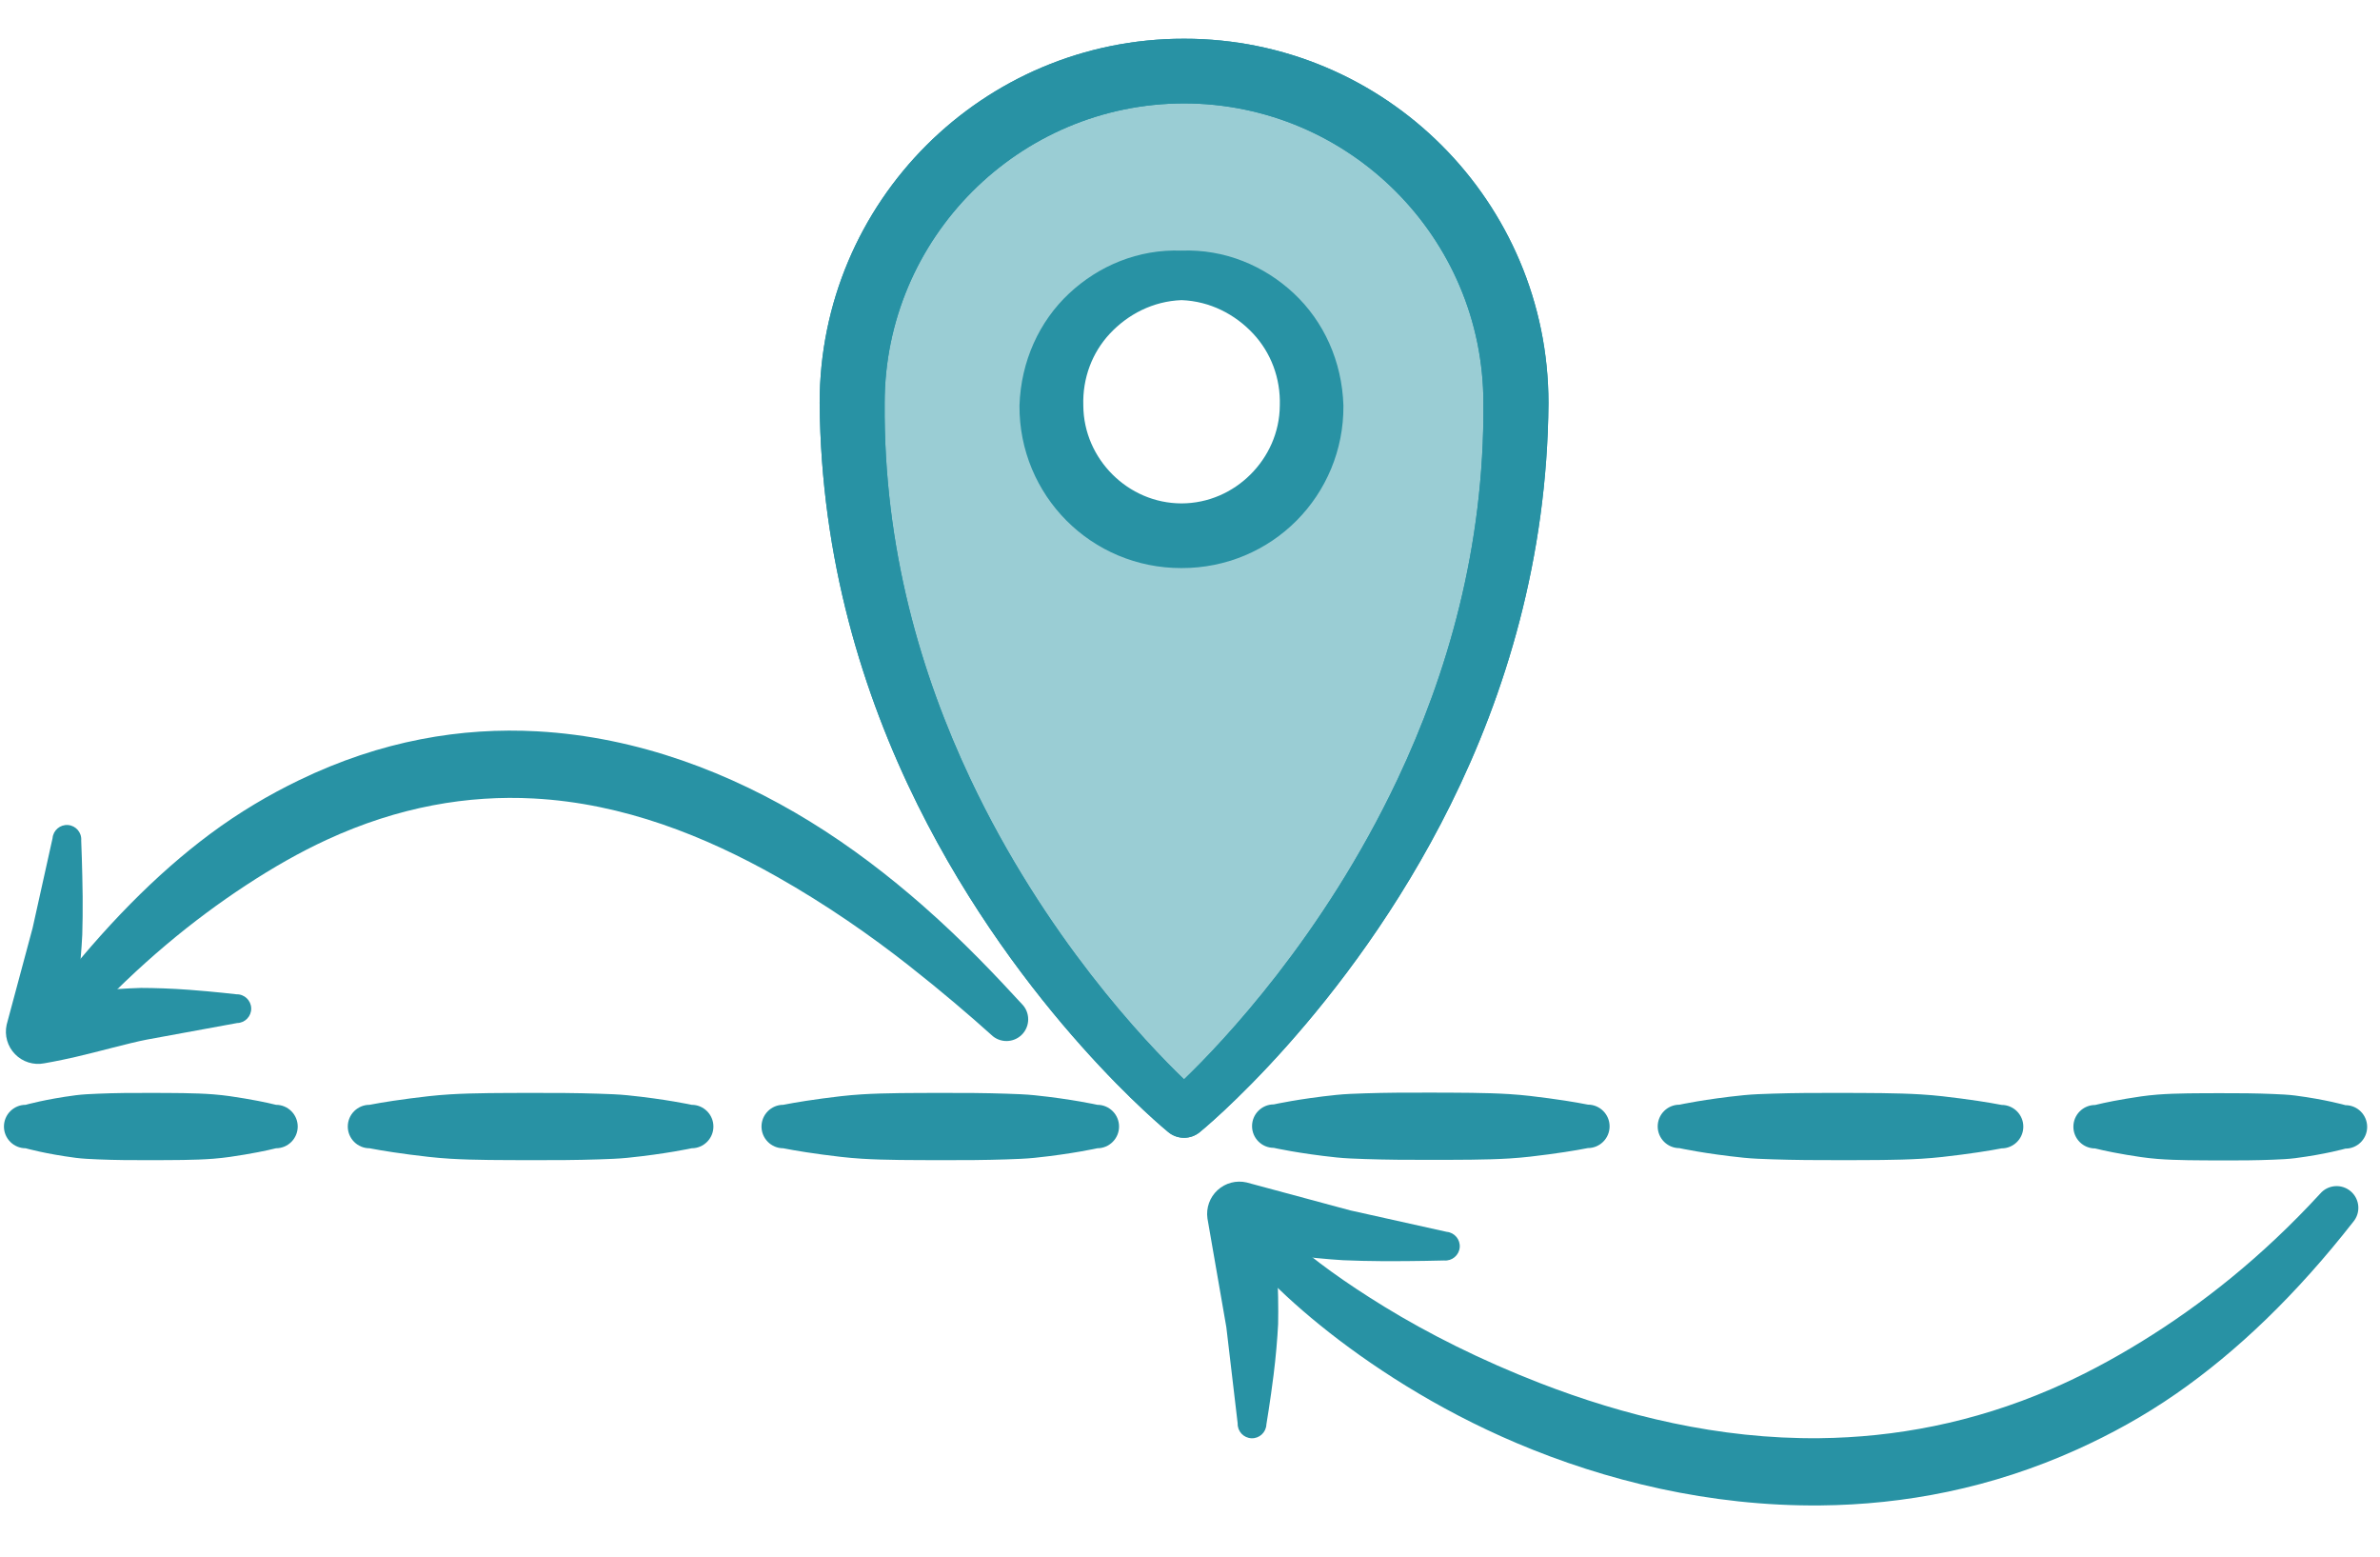 <?xml version="1.0" encoding="UTF-8" standalone="no"?><!DOCTYPE svg PUBLIC "-//W3C//DTD SVG 1.1//EN" "http://www.w3.org/Graphics/SVG/1.1/DTD/svg11.dtd"><svg width="100%" height="100%" viewBox="0 0 442 289" version="1.1" xmlns="http://www.w3.org/2000/svg" xmlns:xlink="http://www.w3.org/1999/xlink" xml:space="preserve" xmlns:serif="http://www.serif.com/" style="fill-rule:evenodd;clip-rule:evenodd;stroke-linejoin:round;stroke-miterlimit:2;"><rect id="Artboard1" x="0" y="0" width="441.376" height="288.373" style="fill:none;"/><g id="Layer1"><path d="M51.256,205.117c0,-0 -2.178,-0.568 -5.811,-1.174c-1.692,-0.282 -3.628,-0.598 -5.811,-0.767c-3.541,-0.274 -7.584,-0.251 -11.623,-0.268c-3.347,-0.014 -6.695,0.014 -9.762,0.143c-1.475,0.062 -2.878,0.121 -4.185,0.29c-5.617,0.729 -9.298,1.776 -9.298,1.776c-2.226,-0 -4.033,1.807 -4.033,4.033c0,2.226 1.807,4.033 4.033,4.033c0,0 3.681,1.047 9.298,1.776c1.307,0.169 2.71,0.228 4.185,0.29c3.067,0.129 6.415,0.157 9.762,0.143c4.039,-0.017 8.082,0.006 11.623,-0.268c2.183,-0.169 4.119,-0.485 5.811,-0.767c3.633,-0.606 5.811,-1.174 5.811,-1.174c2.226,0 4.034,-1.807 4.034,-4.033c-0,-2.226 -1.808,-4.033 -4.034,-4.033Z" style="fill:#2892a4;"/><path d="M189.756,186.377c-4.536,-4.927 -10.686,-11.498 -18.373,-18.238c-6.117,-5.362 -13.16,-10.837 -21.037,-15.67c-14.53,-8.915 -31.795,-15.655 -50.548,-16.689c-14.037,-0.774 -28.997,1.665 -44.346,9.112c-5.462,2.65 -11.011,5.897 -16.492,9.981c-9.874,7.357 -19.629,17.22 -29.392,29.809c-1.439,1.697 -1.23,4.245 0.468,5.684c1.698,1.44 4.245,1.231 5.685,-0.467c10.161,-10.975 20.235,-19.165 29.899,-25.507c5.121,-3.361 10.112,-6.195 15.051,-8.475c13.415,-6.193 26.294,-8.318 38.452,-7.671c16.712,0.889 31.931,7.046 45.156,14.516c9.208,5.201 17.487,10.989 24.479,16.484c6.135,4.821 11.344,9.285 15.322,12.863c1.582,1.566 4.138,1.553 5.704,-0.028c1.566,-1.582 1.554,-4.138 -0.028,-5.704Z" style="fill:#2892a4;"/><path d="M68.623,213.183c-0,0 2.85,0.574 7.479,1.174c2.174,0.281 4.685,0.599 7.479,0.767c4.562,0.275 9.762,0.251 14.959,0.268c4.307,0.014 8.616,-0.014 12.565,-0.143c1.894,-0.062 3.701,-0.121 5.385,-0.29c7.151,-0.722 11.966,-1.776 11.966,-1.776c2.226,0 4.034,-1.807 4.034,-4.033c-0,-2.226 -1.808,-4.033 -4.034,-4.033c0,-0 -4.815,-1.054 -11.966,-1.776c-1.684,-0.169 -3.491,-0.228 -5.385,-0.29c-3.949,-0.129 -8.258,-0.157 -12.565,-0.143c-5.197,0.017 -10.397,-0.007 -14.959,0.268c-2.794,0.168 -5.305,0.486 -7.479,0.767c-4.629,0.6 -7.479,1.174 -7.479,1.174c-2.226,-0 -4.034,1.807 -4.034,4.033c0,2.226 1.808,4.033 4.034,4.033Z" style="fill:#2892a4;"/><path d="M145.456,213.183c0,0 2.776,0.573 7.292,1.174c2.12,0.281 4.566,0.599 7.292,0.767c4.446,0.275 9.516,0.251 14.583,0.268c4.2,0.014 8.4,-0.014 12.25,-0.143c1.847,-0.062 3.609,-0.121 5.25,-0.29c6.978,-0.723 11.667,-1.776 11.667,-1.776c2.226,0 4.033,-1.807 4.033,-4.033c-0,-2.226 -1.807,-4.033 -4.033,-4.033c-0,-0 -4.689,-1.053 -11.667,-1.776c-1.641,-0.169 -3.403,-0.228 -5.25,-0.29c-3.85,-0.129 -8.05,-0.157 -12.25,-0.143c-5.067,0.017 -10.137,-0.007 -14.583,0.268c-2.726,0.168 -5.172,0.486 -7.292,0.767c-4.516,0.601 -7.292,1.174 -7.292,1.174c-2.226,-0 -4.033,1.807 -4.033,4.033c-0,2.226 1.807,4.033 4.033,4.033Z" style="fill:#2892a4;"/><g><path d="M219.893,206.64c0,-0 -61.637,-51.355 -61.637,-131.809c0,-34.019 27.619,-61.637 61.637,-61.637c34.019,-0 61.637,27.618 61.637,61.637c0,80.454 -61.637,131.809 -61.637,131.809Zm-0.47,-155.516c13.335,0 24.162,10.83 24.162,24.17c0,13.34 -10.827,24.17 -24.162,24.17c-13.336,-0 -24.163,-10.83 -24.163,-24.17c0,-13.34 10.827,-24.17 24.163,-24.17Z" style="fill:#9acdd4;"/><path d="M216.952,210.17c1.704,1.42 4.179,1.42 5.883,0c-0,0 27.399,-22.196 46.532,-60.732c10.208,-20.561 17.98,-45.76 18.206,-74.607c-0.002,-18.676 -7.58,-35.6 -19.835,-47.845c-12.252,-12.242 -29.174,-19.809 -47.845,-19.796c-18.672,-0.017 -35.599,7.545 -47.851,19.789c-12.255,12.247 -19.826,29.175 -19.821,47.852c0.225,28.846 7.997,54.044 18.204,74.604c19.13,38.536 46.527,60.735 46.527,60.735Zm2.941,-9.781c-7.152,-6.883 -25.874,-26.545 -39.658,-55.707c-9.152,-19.362 -16.154,-42.938 -15.944,-69.851c0.004,-15.342 6.243,-29.233 16.303,-39.3c10.063,-10.069 23.953,-16.32 39.299,-16.333c15.348,0.01 29.243,6.256 39.306,16.327c10.06,10.067 16.29,23.964 16.289,39.306c0.211,26.912 -6.791,50.487 -15.942,69.849c-13.782,29.162 -32.502,48.826 -39.653,55.709l-0,0Zm-0.47,-153.86c-8.04,-0.304 -15.383,2.832 -20.841,7.923c-5.58,5.204 -8.982,12.62 -9.248,20.842c-0.054,8.321 3.282,15.892 8.728,21.362c5.453,5.478 13.029,8.831 21.361,8.812c8.333,0.022 15.914,-3.327 21.365,-8.808c5.441,-5.472 8.768,-13.047 8.704,-21.366c-0.258,-8.219 -3.654,-15.636 -9.229,-20.841c-5.456,-5.094 -12.801,-8.228 -20.84,-7.924Zm-0,9.191c5.306,0.2 9.966,2.641 13.326,6.243c3.244,3.478 5.09,8.206 4.93,13.331c-0.039,5.019 -2.155,9.522 -5.455,12.806c-3.29,3.275 -7.797,5.346 -12.801,5.36c-5.005,-0.012 -9.516,-2.079 -12.805,-5.356c-3.297,-3.285 -5.399,-7.793 -5.431,-12.81c-0.166,-5.123 1.67,-9.852 4.91,-13.33c3.359,-3.604 8.02,-6.044 13.326,-6.244Z" style="fill:#2892a4;"/><path d="M216.952,210.17c1.704,1.42 4.179,1.42 5.883,0c-0,0 27.399,-22.196 46.532,-60.732c10.208,-20.561 17.98,-45.76 18.206,-74.607c-0.002,-18.676 -7.58,-35.6 -19.835,-47.845c-12.252,-12.242 -29.174,-19.809 -47.845,-19.796c-18.672,-0.017 -35.599,7.545 -47.851,19.789c-12.255,12.247 -19.826,29.175 -19.821,47.852c0.225,28.846 7.997,54.044 18.204,74.604c19.13,38.536 46.527,60.735 46.527,60.735Zm2.941,-9.781c-7.152,-6.883 -25.874,-26.545 -39.658,-55.707c-9.152,-19.362 -16.154,-42.938 -15.944,-69.851c0.004,-15.342 6.243,-29.233 16.303,-39.3c10.063,-10.069 23.953,-16.32 39.299,-16.333c15.348,0.01 29.243,6.256 39.306,16.327c10.06,10.067 16.29,23.964 16.289,39.306c0.211,26.912 -6.791,50.487 -15.942,69.849c-13.782,29.162 -32.502,48.826 -39.653,55.709l-0,0Z" style="fill:#2892a4;"/></g><path d="M43.928,184.597c-0,0 -4.087,-0.479 -8.776,-0.832c-3.14,-0.236 -6.452,-0.347 -8.994,-0.35c-2.634,0.08 -6.544,0.301 -10.262,0.73c-0.544,0.063 -1.083,0.129 -1.613,0.198c0.046,-0.339 0.09,-0.682 0.134,-1.027c0.44,-3.486 0.74,-7.167 0.862,-9.782c0.058,-2.08 0.099,-4.563 0.072,-7.048c-0.056,-5.351 -0.269,-10.436 -0.269,-10.436c0.121,-1.468 -0.973,-2.758 -2.441,-2.878c-1.469,-0.121 -2.758,0.973 -2.879,2.441l-3.7,16.656l-4.828,17.981c-0.434,1.968 0.152,4.021 1.558,5.464c1.407,1.443 3.445,2.081 5.423,1.697c0,0 2.504,-0.42 5.792,-1.176c4.29,-0.986 9.872,-2.569 13.261,-3.226l16.775,-3.075c1.473,-0.032 2.643,-1.254 2.611,-2.726c-0.032,-1.473 -1.254,-2.643 -2.726,-2.611Z" style="fill:#2892a4;"/><path d="M389.09,213.215c-0,0 2.177,0.569 5.81,1.178c1.691,0.283 3.627,0.601 5.811,0.771c3.54,0.277 7.583,0.257 11.622,0.277c3.347,0.016 6.695,-0.01 9.763,-0.136c1.474,-0.061 2.878,-0.119 4.184,-0.288c5.618,-0.724 9.299,-1.768 9.299,-1.768c2.226,0.002 4.035,-1.805 4.037,-4.031c0.001,-2.226 -1.805,-4.034 -4.031,-4.036c0,0 -3.68,-1.049 -9.297,-1.782c-1.306,-0.17 -2.709,-0.23 -4.183,-0.293c-3.068,-0.131 -6.416,-0.162 -9.763,-0.15c-4.039,0.014 -8.082,-0.012 -11.623,0.259c-2.183,0.167 -4.12,0.483 -5.812,0.764c-3.633,0.603 -5.812,1.169 -5.812,1.169c-2.226,-0.002 -4.034,1.804 -4.036,4.03c-0.002,2.226 1.804,4.035 4.031,4.036Z" style="fill:#2892a4;"/><path d="M234.084,235.836c5.613,6.04 14.911,14 27.052,21.473c6.129,3.772 12.98,7.409 20.428,10.57c16.566,7.033 35.993,11.806 56.509,11.615c15.507,-0.145 31.695,-3.157 47.779,-10.437c6.131,-2.774 12.278,-6.131 18.282,-10.297c11.383,-7.896 22.357,-18.453 32.888,-31.906c1.441,-1.697 1.233,-4.245 -0.464,-5.685c-1.697,-1.441 -4.244,-1.234 -5.685,0.463c-10.849,11.79 -22.037,20.592 -33.099,27.407c-5.646,3.479 -11.246,6.442 -16.853,8.862c-14.56,6.284 -29.046,8.955 -42.975,9.109c-18.803,0.209 -36.499,-4.244 -51.882,-10.199c-11.003,-4.259 -20.846,-9.228 -28.954,-14.201c-7.326,-4.493 -13.285,-8.815 -17.345,-12.502c-1.581,-1.568 -4.137,-1.557 -5.705,0.024c-1.567,1.58 -1.556,4.136 0.024,5.704Z" style="fill:#2892a4;"/><path d="M371.729,205.136c-0,-0 -2.851,-0.575 -7.479,-1.179c-2.174,-0.283 -4.684,-0.602 -7.478,-0.772c-4.562,-0.278 -9.762,-0.259 -14.958,-0.279c-4.308,-0.017 -8.617,0.008 -12.565,0.134c-1.895,0.06 -3.702,0.118 -5.386,0.286c-7.152,0.717 -11.968,1.767 -11.968,1.767c-2.226,-0.002 -4.034,1.804 -4.036,4.03c-0.002,2.226 1.804,4.035 4.031,4.037c-0,-0 4.814,1.057 11.965,1.784c1.683,0.171 3.491,0.231 5.385,0.294c3.948,0.131 8.257,0.163 12.565,0.152c5.196,-0.013 10.396,0.014 14.958,-0.257c2.794,-0.166 5.305,-0.482 7.48,-0.762c4.629,-0.597 7.48,-1.168 7.48,-1.168c2.226,0.001 4.035,-1.805 4.036,-4.031c0.002,-2.226 -1.804,-4.034 -4.03,-4.036Z" style="fill:#2892a4;"/><path d="M294.895,205.081c0,-0 -2.775,-0.575 -7.29,-1.179c-2.12,-0.283 -4.566,-0.602 -7.292,-0.773c-4.446,-0.277 -9.516,-0.258 -14.583,-0.278c-4.2,-0.017 -8.4,0.008 -12.25,0.134c-1.847,0.061 -3.609,0.118 -5.25,0.287c-6.979,0.717 -11.668,1.767 -11.668,1.767c-2.226,-0.002 -4.035,1.804 -4.036,4.03c-0.002,2.226 1.804,4.035 4.03,4.036c0,0 4.688,1.057 11.666,1.784c1.641,0.171 3.402,0.231 5.249,0.294c3.85,0.132 8.05,0.163 12.25,0.152c5.067,-0.013 10.137,0.014 14.584,-0.257c2.725,-0.167 5.172,-0.482 7.292,-0.763c4.517,-0.597 7.293,-1.168 7.293,-1.168c2.226,0.002 4.034,-1.804 4.036,-4.03c0.002,-2.226 -1.804,-4.035 -4.031,-4.036Z" style="fill:#2892a4;"/><path d="M235.187,264.453c-0,-0 0.719,-4.279 1.336,-9.185c0.413,-3.289 0.71,-6.771 0.843,-9.437c0.057,-2.765 0.021,-6.87 -0.229,-10.781c-0.052,-0.825 -0.113,-1.639 -0.177,-2.427c0.662,0.1 1.343,0.2 2.032,0.295c3.711,0.513 7.637,0.883 10.432,1.05c2.226,0.092 4.894,0.169 7.559,0.178c5.74,0.019 11.21,-0.13 11.21,-0.13c1.467,0.132 2.765,-0.953 2.897,-2.42c0.131,-1.467 -0.953,-2.765 -2.42,-2.897l-17.912,-3.983l-19.262,-5.19c-1.919,-0.436 -3.93,0.099 -5.379,1.431c-1.449,1.332 -2.151,3.291 -1.878,5.24l3.511,20.214l2.103,17.85c-0.053,1.472 1.099,2.71 2.571,2.763c1.472,0.053 2.71,-1.099 2.763,-2.571Z" style="fill:#2892a4;"/></g></svg>
